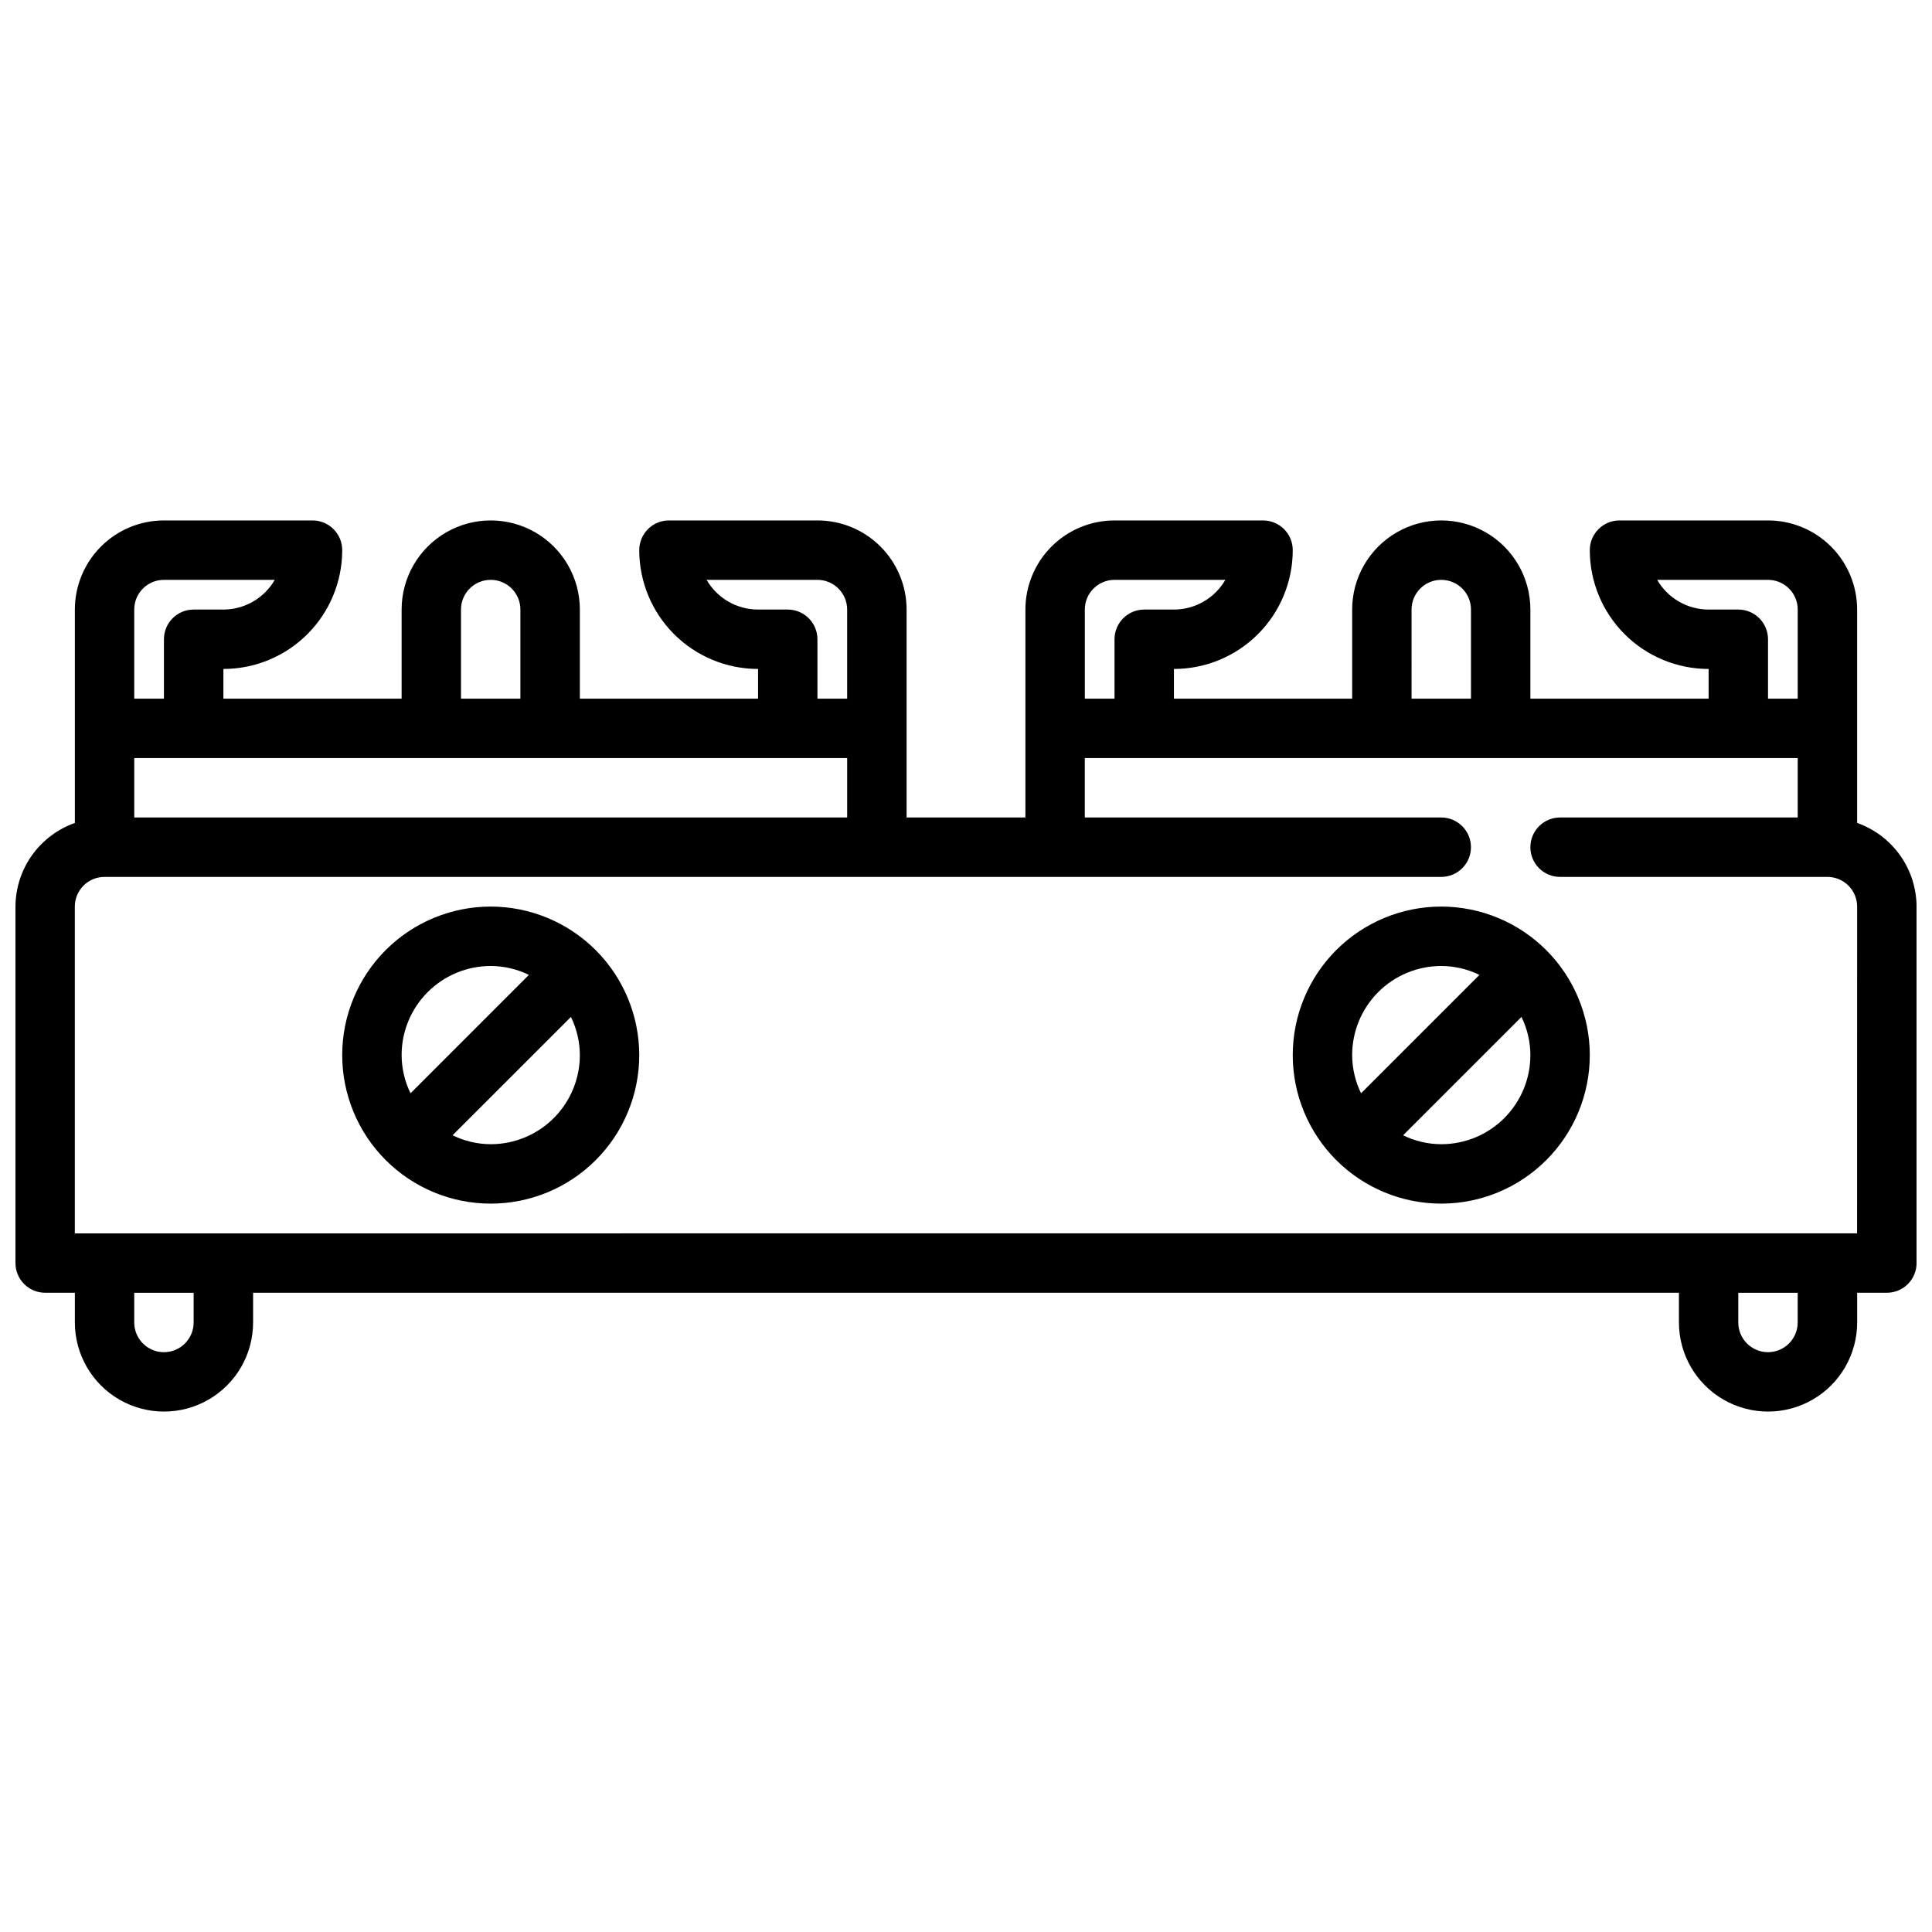 <?xml version="1.0" encoding="UTF-8"?>
<!-- Uploaded to: ICON Repo, www.svgrepo.com, Generator: ICON Repo Mixer Tools -->
<svg width="800px" height="800px" version="1.1" viewBox="144 144 512 512" xmlns="http://www.w3.org/2000/svg">
 <defs>
  <clipPath id="a">
   <path d="m148.09 281h503.81v238h-503.81z"/>
  </clipPath>
 </defs>
 <g clip-path="url(#a)">
  <path d="m636.16 362.09v-56.551c0-6.266-2.488-12.27-6.918-16.699-4.43-4.43-10.438-6.918-16.699-6.918h-39.359c-4.348 0-7.871 3.523-7.871 7.871 0 8.352 3.316 16.363 9.223 22.266 5.902 5.906 13.914 9.223 22.266 9.223v7.871h-47.234v-23.613c0-8.438-4.5-16.234-11.809-20.453-7.305-4.219-16.309-4.219-23.613 0-7.309 4.219-11.809 12.016-11.809 20.453v23.617l-47.234-0.004v-7.871c8.352 0 16.363-3.316 22.266-9.223 5.906-5.902 9.223-13.914 9.223-22.266 0-2.086-0.828-4.09-2.305-5.566-1.477-1.477-3.481-2.305-5.566-2.305h-39.359c-6.266 0-12.27 2.488-16.699 6.918-4.43 4.43-6.918 10.434-6.918 16.699v55.105l-31.488-0.004v-55.102c0-6.266-2.488-12.27-6.918-16.699-4.426-4.43-10.434-6.918-16.699-6.918h-39.359c-4.348 0-7.871 3.523-7.871 7.871 0 8.352 3.316 16.363 9.223 22.266 5.906 5.906 13.914 9.223 22.266 9.223v7.871h-47.23v-23.613c0-8.438-4.504-16.234-11.809-20.453-7.309-4.219-16.309-4.219-23.617 0-7.309 4.219-11.809 12.016-11.809 20.453v23.617l-47.23-0.004v-7.871c8.352 0 16.359-3.316 22.266-9.223 5.902-5.902 9.223-13.914 9.223-22.266 0-2.086-0.832-4.09-2.309-5.566-1.477-1.477-3.477-2.305-5.566-2.305h-39.359c-6.262 0-12.27 2.488-16.699 6.918-4.43 4.43-6.918 10.434-6.918 16.699v56.551c-4.586 1.625-8.562 4.625-11.379 8.59-2.82 3.969-4.344 8.711-4.363 13.578v94.465c0 2.086 0.828 4.09 2.305 5.566 1.477 1.477 3.481 2.305 5.566 2.305h7.871v7.871c0 8.438 4.504 16.234 11.809 20.453 7.309 4.219 16.309 4.219 23.617 0 7.309-4.219 11.809-12.016 11.809-20.453v-7.871h377.86v7.871c0 8.438 4.504 16.234 11.809 20.453 7.309 4.219 16.309 4.219 23.617 0 7.305-4.219 11.809-12.016 11.809-20.453v-7.871h7.871c2.086 0 4.09-0.828 5.566-2.305 1.477-1.477 2.305-3.481 2.305-5.566v-94.465c-0.02-4.867-1.543-9.609-4.359-13.578-2.82-3.965-6.797-6.965-11.383-8.59zm-31.488-56.551h-7.871c-5.625-0.004-10.816-3.004-13.629-7.871h29.371c2.09 0 4.09 0.828 5.566 2.305s2.305 3.477 2.305 5.566v23.617l-7.871-0.004v-15.742c0-2.086-0.828-4.09-2.305-5.566-1.477-1.477-3.481-2.305-5.566-2.305zm-86.594 0c0-4.348 3.523-7.871 7.871-7.871 4.348 0 7.875 3.523 7.875 7.871v23.617l-15.746-0.004zm-86.59 0c0-4.348 3.523-7.871 7.871-7.871h29.371c-2.812 4.867-8.008 7.867-13.629 7.871h-7.871c-4.348 0-7.871 3.523-7.871 7.871v15.742h-7.871zm-251.91 39.359h188.93v15.742h-188.93zm173.18-39.359h-7.871c-5.621-0.004-10.816-3.004-13.625-7.871h29.367c2.09 0 4.09 0.828 5.566 2.305s2.309 3.477 2.309 5.566v23.617l-7.875-0.004v-15.742c0-2.086-0.828-4.09-2.305-5.566-1.477-1.477-3.477-2.305-5.566-2.305zm-86.59 0c0-4.348 3.523-7.871 7.871-7.871s7.871 3.523 7.871 7.871v23.617l-15.742-0.004zm-86.594 0c0-4.348 3.523-7.871 7.871-7.871h29.371c-2.812 4.867-8.004 7.867-13.625 7.871h-7.875c-4.348 0-7.871 3.523-7.871 7.871v15.742h-7.871zm15.742 188.93c0 4.348-3.523 7.875-7.871 7.875s-7.871-3.527-7.871-7.875v-7.871h15.742zm425.09 0c0 4.348-3.523 7.875-7.871 7.875-4.348 0-7.871-3.527-7.871-7.875v-7.871h15.742zm15.742-23.617-472.32 0.004v-86.594c0-4.348 3.527-7.871 7.875-7.871h354.24c4.348 0 7.875-3.523 7.875-7.871 0-4.348-3.527-7.875-7.875-7.875h-94.461v-15.742h188.93v15.742h-62.977c-4.348 0-7.871 3.527-7.871 7.875 0 4.348 3.523 7.871 7.871 7.871h70.852c2.086 0 4.09 0.828 5.566 2.305 1.473 1.477 2.305 3.481 2.305 5.566z"/>
 </g>
 <path d="m274.05 384.25c-10.441 0-20.449 4.148-27.832 11.527-7.383 7.383-11.527 17.395-11.527 27.832 0 10.441 4.144 20.453 11.527 27.832 7.383 7.383 17.391 11.531 27.832 11.531 10.438 0 20.449-4.148 27.832-11.531 7.379-7.379 11.527-17.391 11.527-27.832-0.012-10.434-4.164-20.438-11.543-27.816-7.379-7.379-17.383-11.531-27.816-11.543zm0 15.742v0.004c3.508 0.012 6.965 0.82 10.113 2.359l-31.367 31.371c-1.543-3.152-2.348-6.609-2.363-10.117 0-6.262 2.488-12.27 6.918-16.699 4.43-4.426 10.434-6.914 16.699-6.914zm0 47.23v0.004c-3.508-0.012-6.965-0.82-10.117-2.363l31.371-31.367c1.539 3.148 2.348 6.609 2.363 10.113 0 6.266-2.488 12.273-6.918 16.699-4.43 4.43-10.438 6.918-16.699 6.918z"/>
 <path d="m525.95 384.25c-10.438 0-20.449 4.148-27.832 11.527-7.379 7.383-11.527 17.395-11.527 27.832 0 10.441 4.148 20.453 11.527 27.832 7.383 7.383 17.395 11.531 27.832 11.531 10.441 0 20.453-4.148 27.832-11.531 7.383-7.379 11.531-17.391 11.531-27.832-0.016-10.434-4.164-20.438-11.543-27.816-7.379-7.379-17.383-11.531-27.82-11.543zm0 15.742v0.004c3.508 0.012 6.969 0.82 10.117 2.359l-31.371 31.371c-1.539-3.152-2.348-6.609-2.359-10.117 0-6.262 2.488-12.27 6.914-16.699 4.43-4.426 10.438-6.914 16.699-6.914zm0 47.23v0.004c-3.504-0.012-6.965-0.82-10.113-2.363l31.371-31.367c1.539 3.148 2.348 6.609 2.359 10.113 0 6.266-2.488 12.273-6.918 16.699-4.426 4.43-10.434 6.918-16.699 6.918z"/>
</svg>